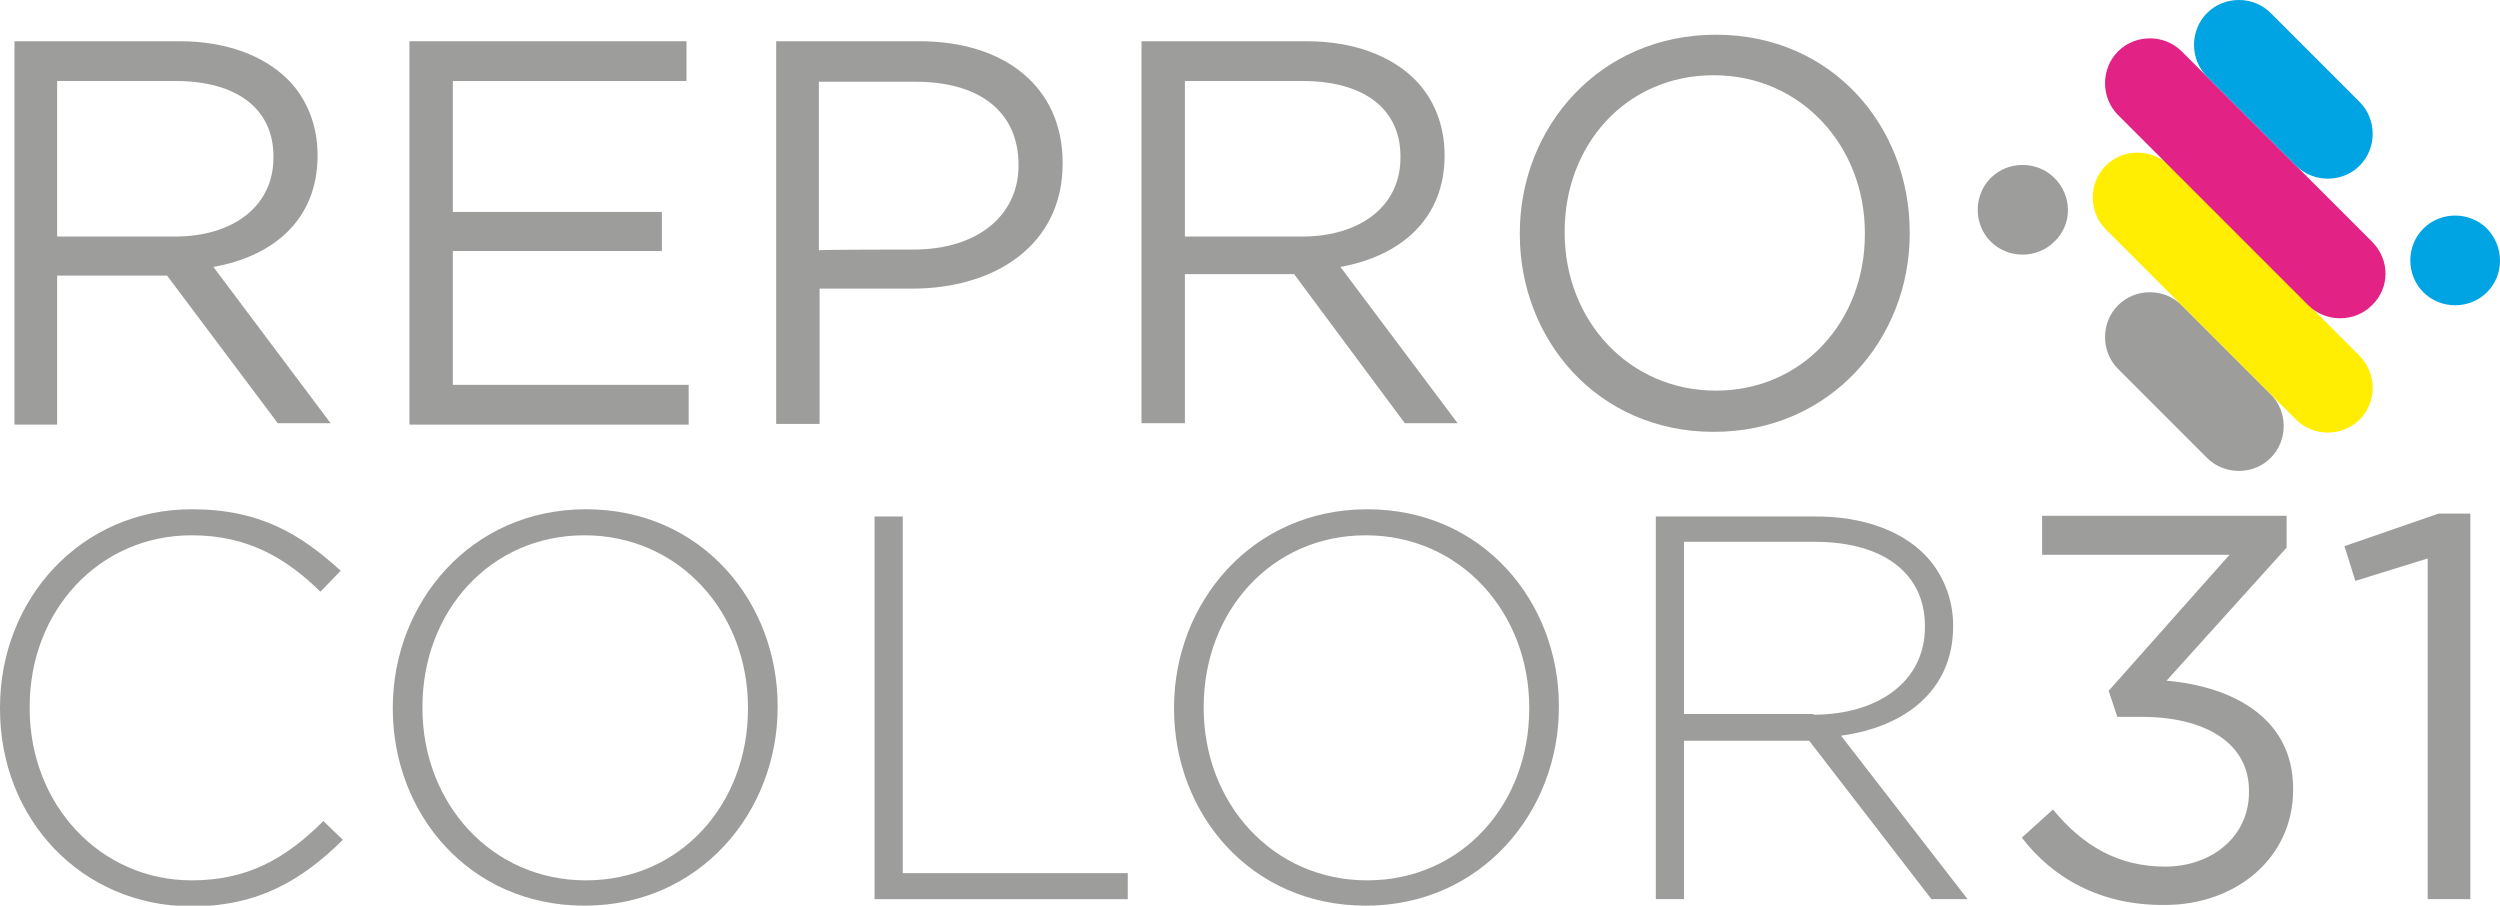 <?xml version="1.0" encoding="utf-8"?>
<!-- Generator: Adobe Illustrator 23.1.1, SVG Export Plug-In . SVG Version: 6.00 Build 0)  -->
<svg version="1.1" id="Layer_1" xmlns="http://www.w3.org/2000/svg" xmlns:xlink="http://www.w3.org/1999/xlink" x="0px" y="0px"
	 viewBox="0 0 345.6 125.2" style="enable-background:new 0 0 345.6 125.2;" xml:space="preserve">
<style type="text/css">
	.st0{fill:#9D9D9C;}
	.st1{fill:#FFED02;}
	.st2{fill:#E32285;}
	.st3{fill:#00A4E3;}
</style>
<g>
	<g>
		<path class="st0" d="M313.9,63.3c-2.4,2.4-6.4,2.4-8.8,0L292.8,51c-2.4-2.4-2.4-6.4,0-8.8s6.4-2.4,8.8,0l12.3,12.3
			C316.3,56.9,316.3,60.9,313.9,63.3"/>
		<path class="st1" d="M326.2,58c-2.4,2.4-6.4,2.4-8.8,0l-26.3-26.3c-2.4-2.4-2.4-6.4,0-8.8c2.4-2.4,6.4-2.4,8.8,0l26.3,26.3
			C328.6,51.7,328.6,55.6,326.2,58"/>
		<path class="st2" d="M327.9,42.2c-2.4,2.4-6.4,2.4-8.8,0l-26.3-26.3c-2.4-2.4-2.4-6.4,0-8.8s6.4-2.4,8.8,0l26.3,26.3
			C330.4,35.9,330.4,39.8,327.9,42.2"/>
		<path class="st3" d="M326.2,22.9c-2.4,2.4-6.4,2.4-8.8,0l-12.3-12.3c-2.4-2.4-2.4-6.4,0-8.8s6.4-2.4,8.8,0l12.3,12.3
			C328.6,16.5,328.6,20.5,326.2,22.9"/>
		<path class="st0" d="M284,33.4c-2.4,2.4-6.4,2.4-8.8,0s-2.4-6.4,0-8.8c2.4-2.4,6.4-2.4,8.8,0C286.5,27.1,286.5,31,284,33.4"/>
		<path class="st3" d="M343.8,40.4c-2.4,2.4-6.4,2.4-8.8,0c-2.4-2.4-2.4-6.4,0-8.8c2.4-2.4,6.4-2.4,8.8,0
			C346.2,34.1,346.2,38,343.8,40.4"/>
		<path class="st0" d="M2,5.7h22.8c6.5,0,11.7,2,15,5.3c2.6,2.6,4.1,6.3,4.1,10.4v0.1c0,8.8-6,13.9-14.4,15.4l16.2,21.6h-7.3
			L23.1,38.1H7.9v20.6H2V5.7z M24.2,32.7c7.9,0,13.6-4.1,13.6-10.9v-0.2c0-6.5-5-10.4-13.5-10.4H7.9v21.5
			C7.9,32.7,24.2,32.7,24.2,32.7z"/>
		<polygon class="st0" points="56.6,5.7 94.9,5.7 94.9,11.2 62.6,11.2 62.6,29.3 91.5,29.3 91.5,34.7 62.6,34.7 62.6,53.2 
			95.2,53.2 95.2,58.7 56.6,58.7 		"/>
		<path class="st0" d="M107.3,5.7h19.8c11.9,0,19.8,6.4,19.8,16.8v0.1c0,11.4-9.5,17.3-20.8,17.3h-12.8v18.7h-6L107.3,5.7L107.3,5.7
			z M126.3,34.5c8.8,0,14.5-4.7,14.5-11.6v-0.1c0-7.6-5.7-11.5-14.2-11.5h-13.4v23.3C113.2,34.5,126.3,34.5,126.3,34.5z"/>
		<path class="st0" d="M157.8,5.7h22.8c6.5,0,11.7,2,15,5.3c2.6,2.6,4.1,6.3,4.1,10.4v0.1c0,8.8-6.1,13.9-14.4,15.4l16.2,21.6h-7.3
			l-15.3-20.6h-15.1v20.6h-6L157.8,5.7L157.8,5.7z M180,32.7c7.9,0,13.6-4.1,13.6-10.9v-0.2c0-6.5-5-10.4-13.5-10.4h-16.3v21.5
			C163.7,32.7,180,32.7,180,32.7z"/>
		<path class="st0" d="M210.1,32.4v-0.2c0-14.6,11-27.4,27.1-27.4S264,17.5,264,32.1v0.2c0,14.6-11,27.4-27.1,27.4
			S210.1,46.9,210.1,32.4 M257.8,32.4v-0.2c0-12-8.8-21.8-20.9-21.8S216.3,20,216.3,32v0.2c0,12,8.8,21.8,20.9,21.8
			C249.2,54,257.8,44.4,257.8,32.4"/>
		<path class="st0" d="M0,98v-0.2c0-15,11.2-27.4,26.5-27.4c9.5,0,15.1,3.5,20.6,8.5l-2.8,2.9c-4.6-4.5-9.9-7.8-17.8-7.8
			C13.7,74,4.1,84.4,4.1,97.7v0.2c0,13.4,9.8,23.8,22.4,23.8c7.6,0,12.9-2.9,18.2-8.2l2.7,2.6c-5.6,5.5-11.6,9.2-21,9.2
			C11.2,125.2,0,113.2,0,98"/>
		<path class="st0" d="M54.3,98v-0.2c0-14.4,10.7-27.4,26.7-27.4s26.5,12.8,26.5,27.2v0.2c0,14.4-10.7,27.4-26.7,27.4
			C64.8,125.2,54.3,112.4,54.3,98 M103.4,98v-0.2c0-13.1-9.5-23.8-22.6-23.8S58.4,84.6,58.4,97.7v0.2c0,13.1,9.5,23.8,22.6,23.8
			S103.4,111.1,103.4,98"/>
		<polygon class="st0" points="120.9,71.4 124.8,71.4 124.8,120.7 155.9,120.7 155.9,124.3 120.9,124.3 		"/>
		<path class="st0" d="M162.3,98v-0.2c0-14.4,10.7-27.4,26.7-27.4s26.5,12.8,26.5,27.2v0.2c0,14.4-10.7,27.4-26.7,27.4
			C172.8,125.2,162.3,112.4,162.3,98 M211.4,98v-0.2c0-13.1-9.5-23.8-22.6-23.8s-22.4,10.6-22.4,23.7v0.2c0,13.1,9.5,23.8,22.6,23.8
			C202.1,121.7,211.4,111.1,211.4,98"/>
		<path class="st0" d="M228.9,71.4h22.2c6.5,0,11.7,2,14.9,5.2c2.5,2.5,4,6.1,4,9.8v0.2c0,8.8-6.6,13.9-15.5,15.1l17.5,22.6h-5
			l-16.9-21.9h-17.3v21.9h-3.9L228.9,71.4L228.9,71.4z M250.7,98.8c8.8,0,15.4-4.5,15.4-12.1v-0.2c0-7.1-5.6-11.6-15.2-11.6h-18.1
			v23.8H250.7z"/>
		<path class="st0" d="M279.5,115.8l4.3-3.9c4.1,5,9,7.9,15.5,7.9c6.4,0,11.6-4.1,11.6-10.3v-0.2c0-6.6-6.1-10.2-14.8-10.2h-3.4
			l-1.2-3.6l16.7-18.8h-25.9v-5.4h33.8v4.4l-16.6,18.4c9.2,0.8,17.5,5.2,17.5,14.9v0.2c0,9.4-7.9,15.9-17.7,15.9
			C290.4,125.2,283.8,121.4,279.5,115.8"/>
		<polygon class="st0" points="335.6,77.2 325.6,80.3 324.1,75.5 337.1,71 341.5,71 341.5,124.3 335.6,124.3 		"/>
	</g>
</g>
</svg>
